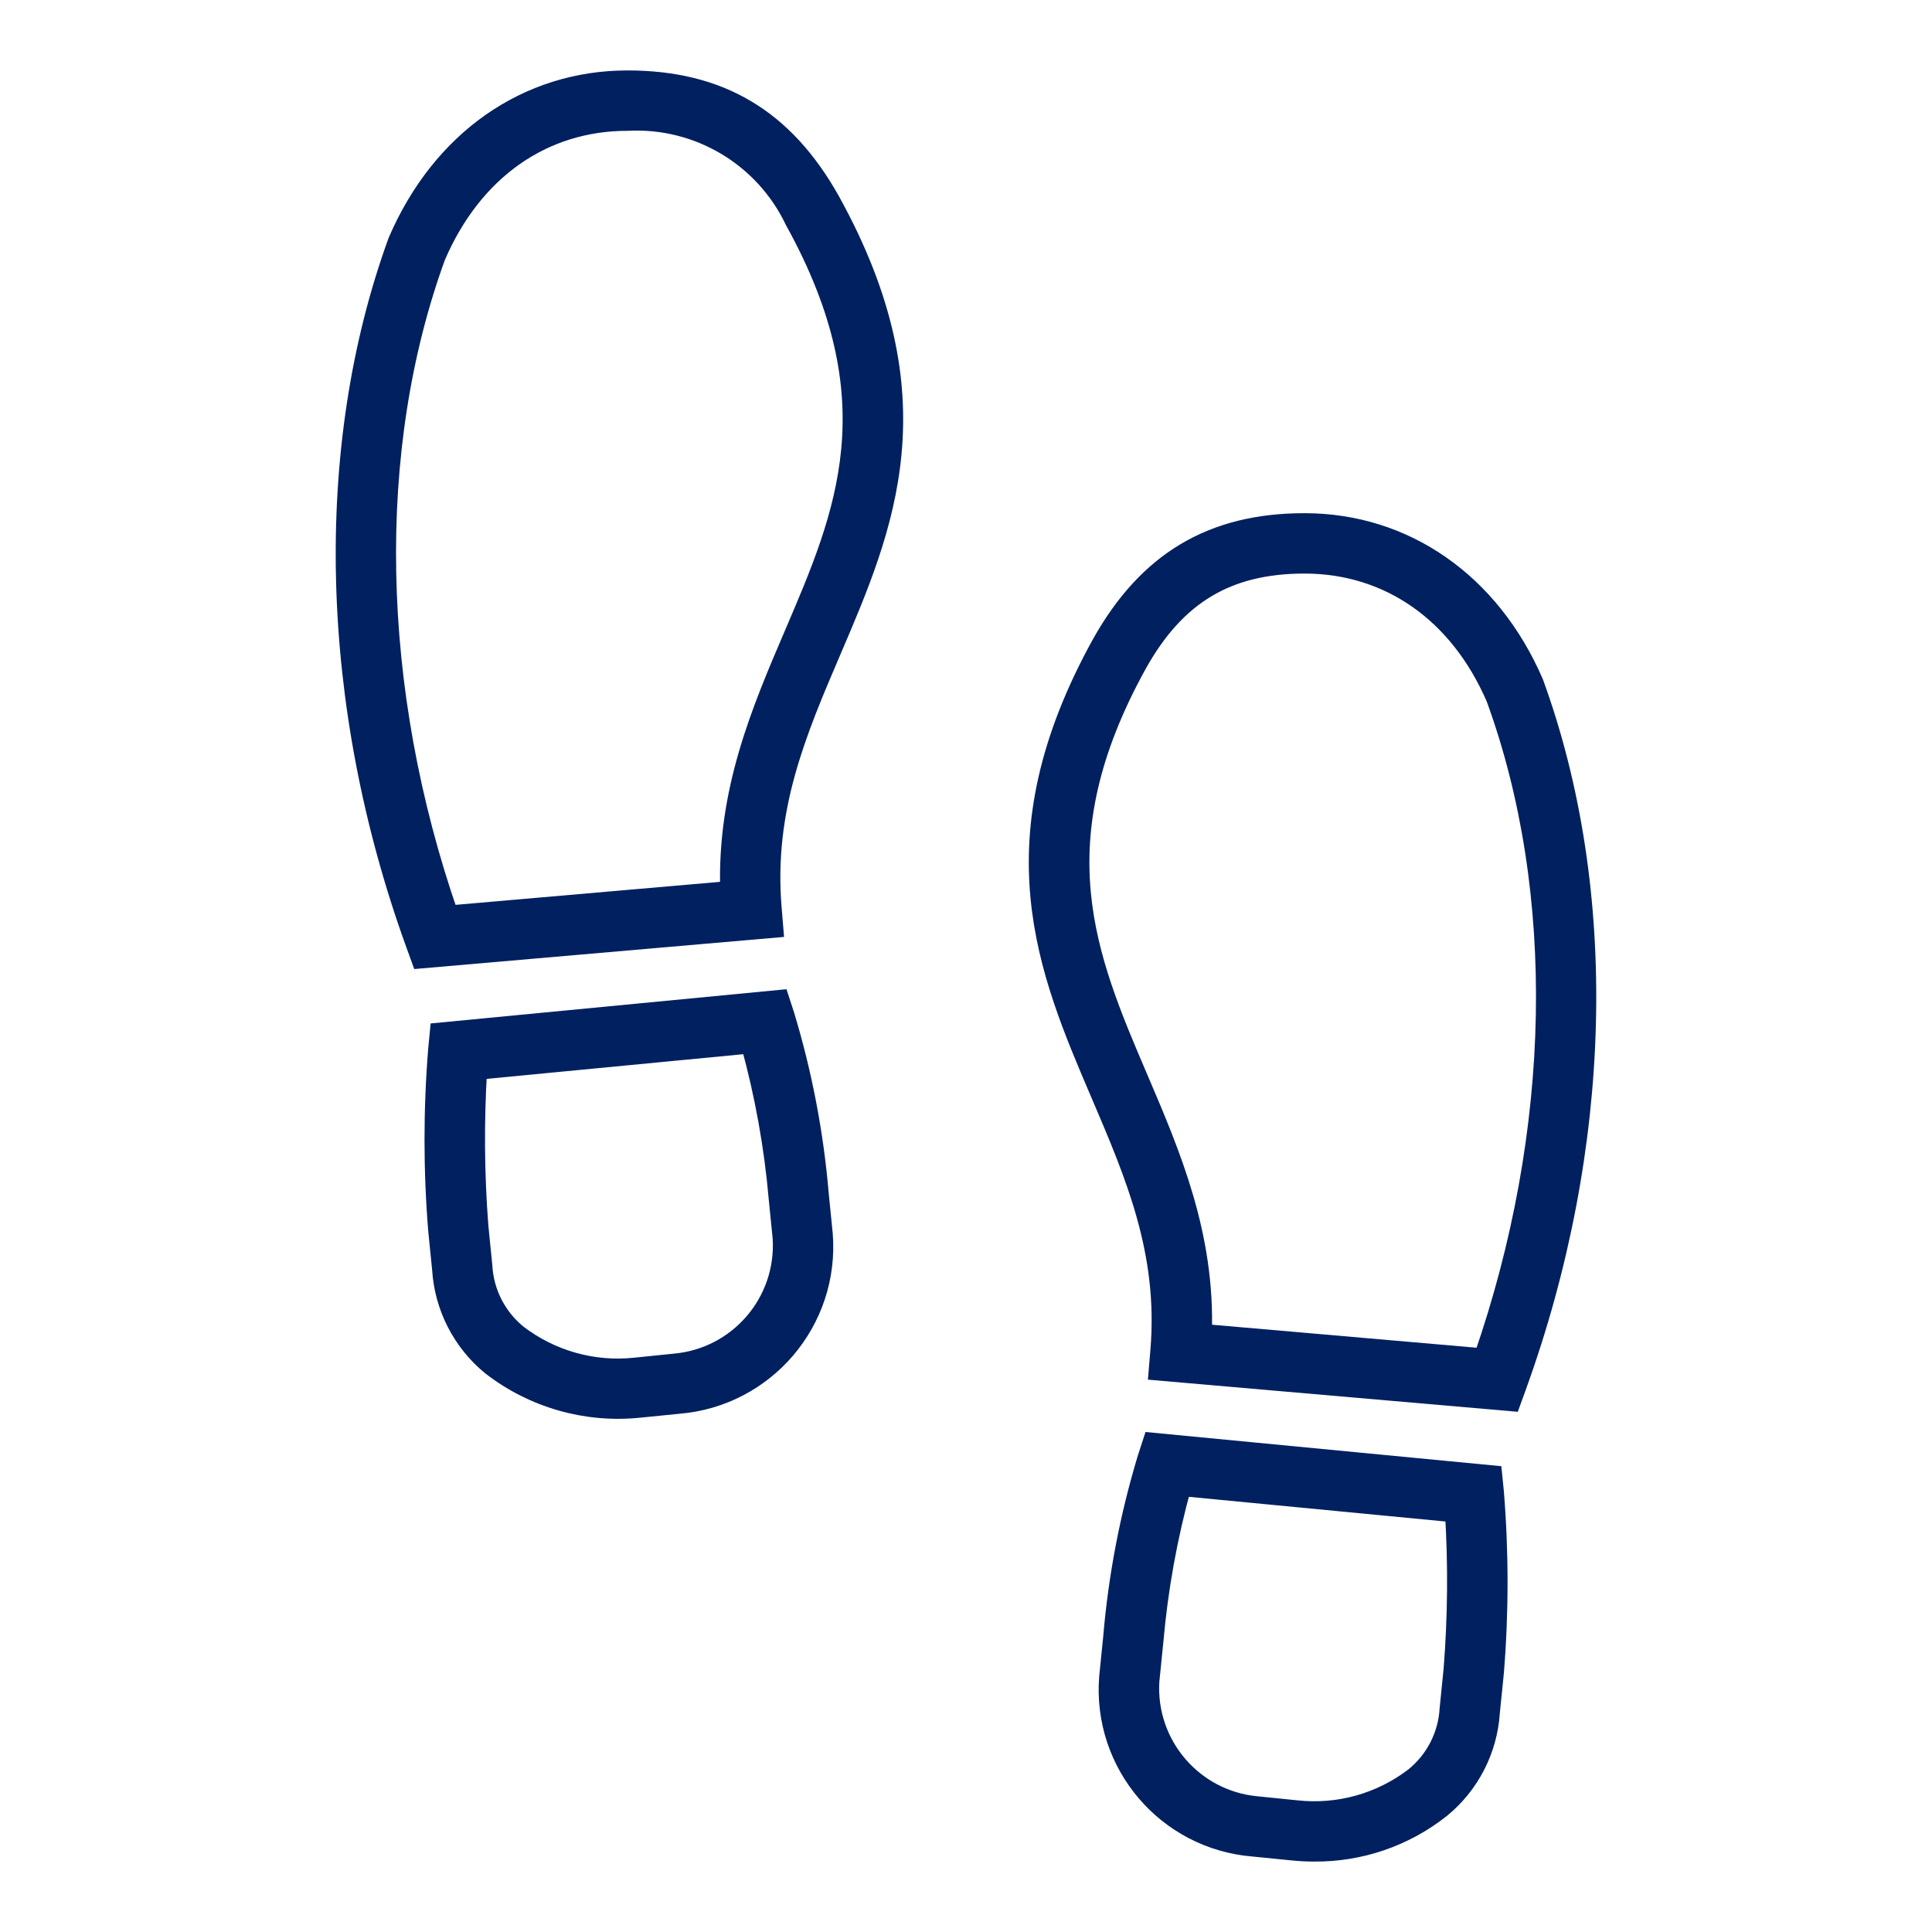 <svg xmlns="http://www.w3.org/2000/svg" xmlns:xlink="http://www.w3.org/1999/xlink" width="96" height="96" xml:space="preserve" overflow="hidden">
  <g>
    <path d="M40.685 59.384C40.431 56.356 39.859 53.362 38.978 50.454L38.729 49.69 21.856 51.313 21.777 52.133C21.533 55.128 21.533 58.138 21.777 61.133L21.97 63.056C22.084 64.923 22.97 66.659 24.417 67.845 26.505 69.467 29.14 70.22 31.77 69.945L33.705 69.752C38.013 69.403 41.224 65.63 40.879 61.321ZM33.526 67.76 31.566 67.96C29.474 68.183 27.376 67.594 25.705 66.315 24.666 65.472 24.032 64.227 23.963 62.89L23.769 60.952C23.567 58.357 23.546 55.75 23.706 53.152L37.306 51.844C38.005 54.372 38.471 56.958 38.698 59.571L38.892 61.507C39.096 64.702 36.715 67.477 33.526 67.76Z" stroke="#002060" fill="#002060"/>
    <path d="M31.181 4C26.199 4 21.944 6.968 19.781 11.991 16.031 22.278 16.351 35.001 20.66 46.898L20.922 47.62 38.42 46.1 38.338 45.107C37.931 40.185 39.572 36.355 41.31 32.299 43.944 26.147 46.669 19.787 41.245 9.987 38.954 5.9 35.756 4 31.181 4ZM39.471 31.51C37.823 35.357 36.122 39.328 36.288 44.276L22.288 45.494C18.38 34.242 18.146 22.323 21.642 12.73 23.481 8.453 26.96 6 31.181 6 34.703 5.816 37.987 7.775 39.5 10.96 44.445 19.9 42.029 25.539 39.471 31.51Z" stroke="#002060" fill="#002060"/>
    <path d="M74.144 73.313 57.271 71.691 57.022 72.455C56.143 75.357 55.571 78.344 55.316 81.366L55.116 83.343C54.779 87.638 57.978 91.397 62.271 91.751L64.222 91.945C64.575 91.982 64.929 92 65.283 92 67.568 92.023 69.792 91.262 71.583 89.842 73.023 88.664 73.908 86.941 74.027 85.085L74.227 83.11C74.47 80.123 74.47 77.12 74.227 74.133ZM72.233 82.931 72.033 84.92C71.957 86.246 71.325 87.478 70.292 88.313 68.621 89.595 66.52 90.183 64.427 89.956L62.451 89.756C59.276 89.465 56.908 86.7 57.109 83.518L57.309 81.544C57.537 78.938 58.003 76.359 58.7 73.838L72.3 75.146C72.459 77.739 72.436 80.341 72.233 82.931Z" stroke="#002060" fill="#002060"/>
    <path d="M76.2 33.938C74.056 28.969 69.8 26 64.819 26 60.244 26 57.046 27.9 54.752 31.991 49.324 41.799 52.058 48.191 54.701 54.364 56.432 58.41 58.068 62.232 57.662 67.105L57.579 68.099 75.079 69.62 75.341 68.898C79.651 57 79.971 44.279 76.2 33.938ZM73.717 67.5 59.717 66.282C59.879 61.382 58.185 57.42 56.544 53.582 53.977 47.582 51.552 41.916 56.503 32.97 58.425 29.532 60.991 28 64.819 28 69.04 28 72.519 30.453 74.342 34.677 77.859 44.323 77.625 56.243 73.717 67.5Z" stroke="#002060" fill="#002060"/>
  </g>
</svg>